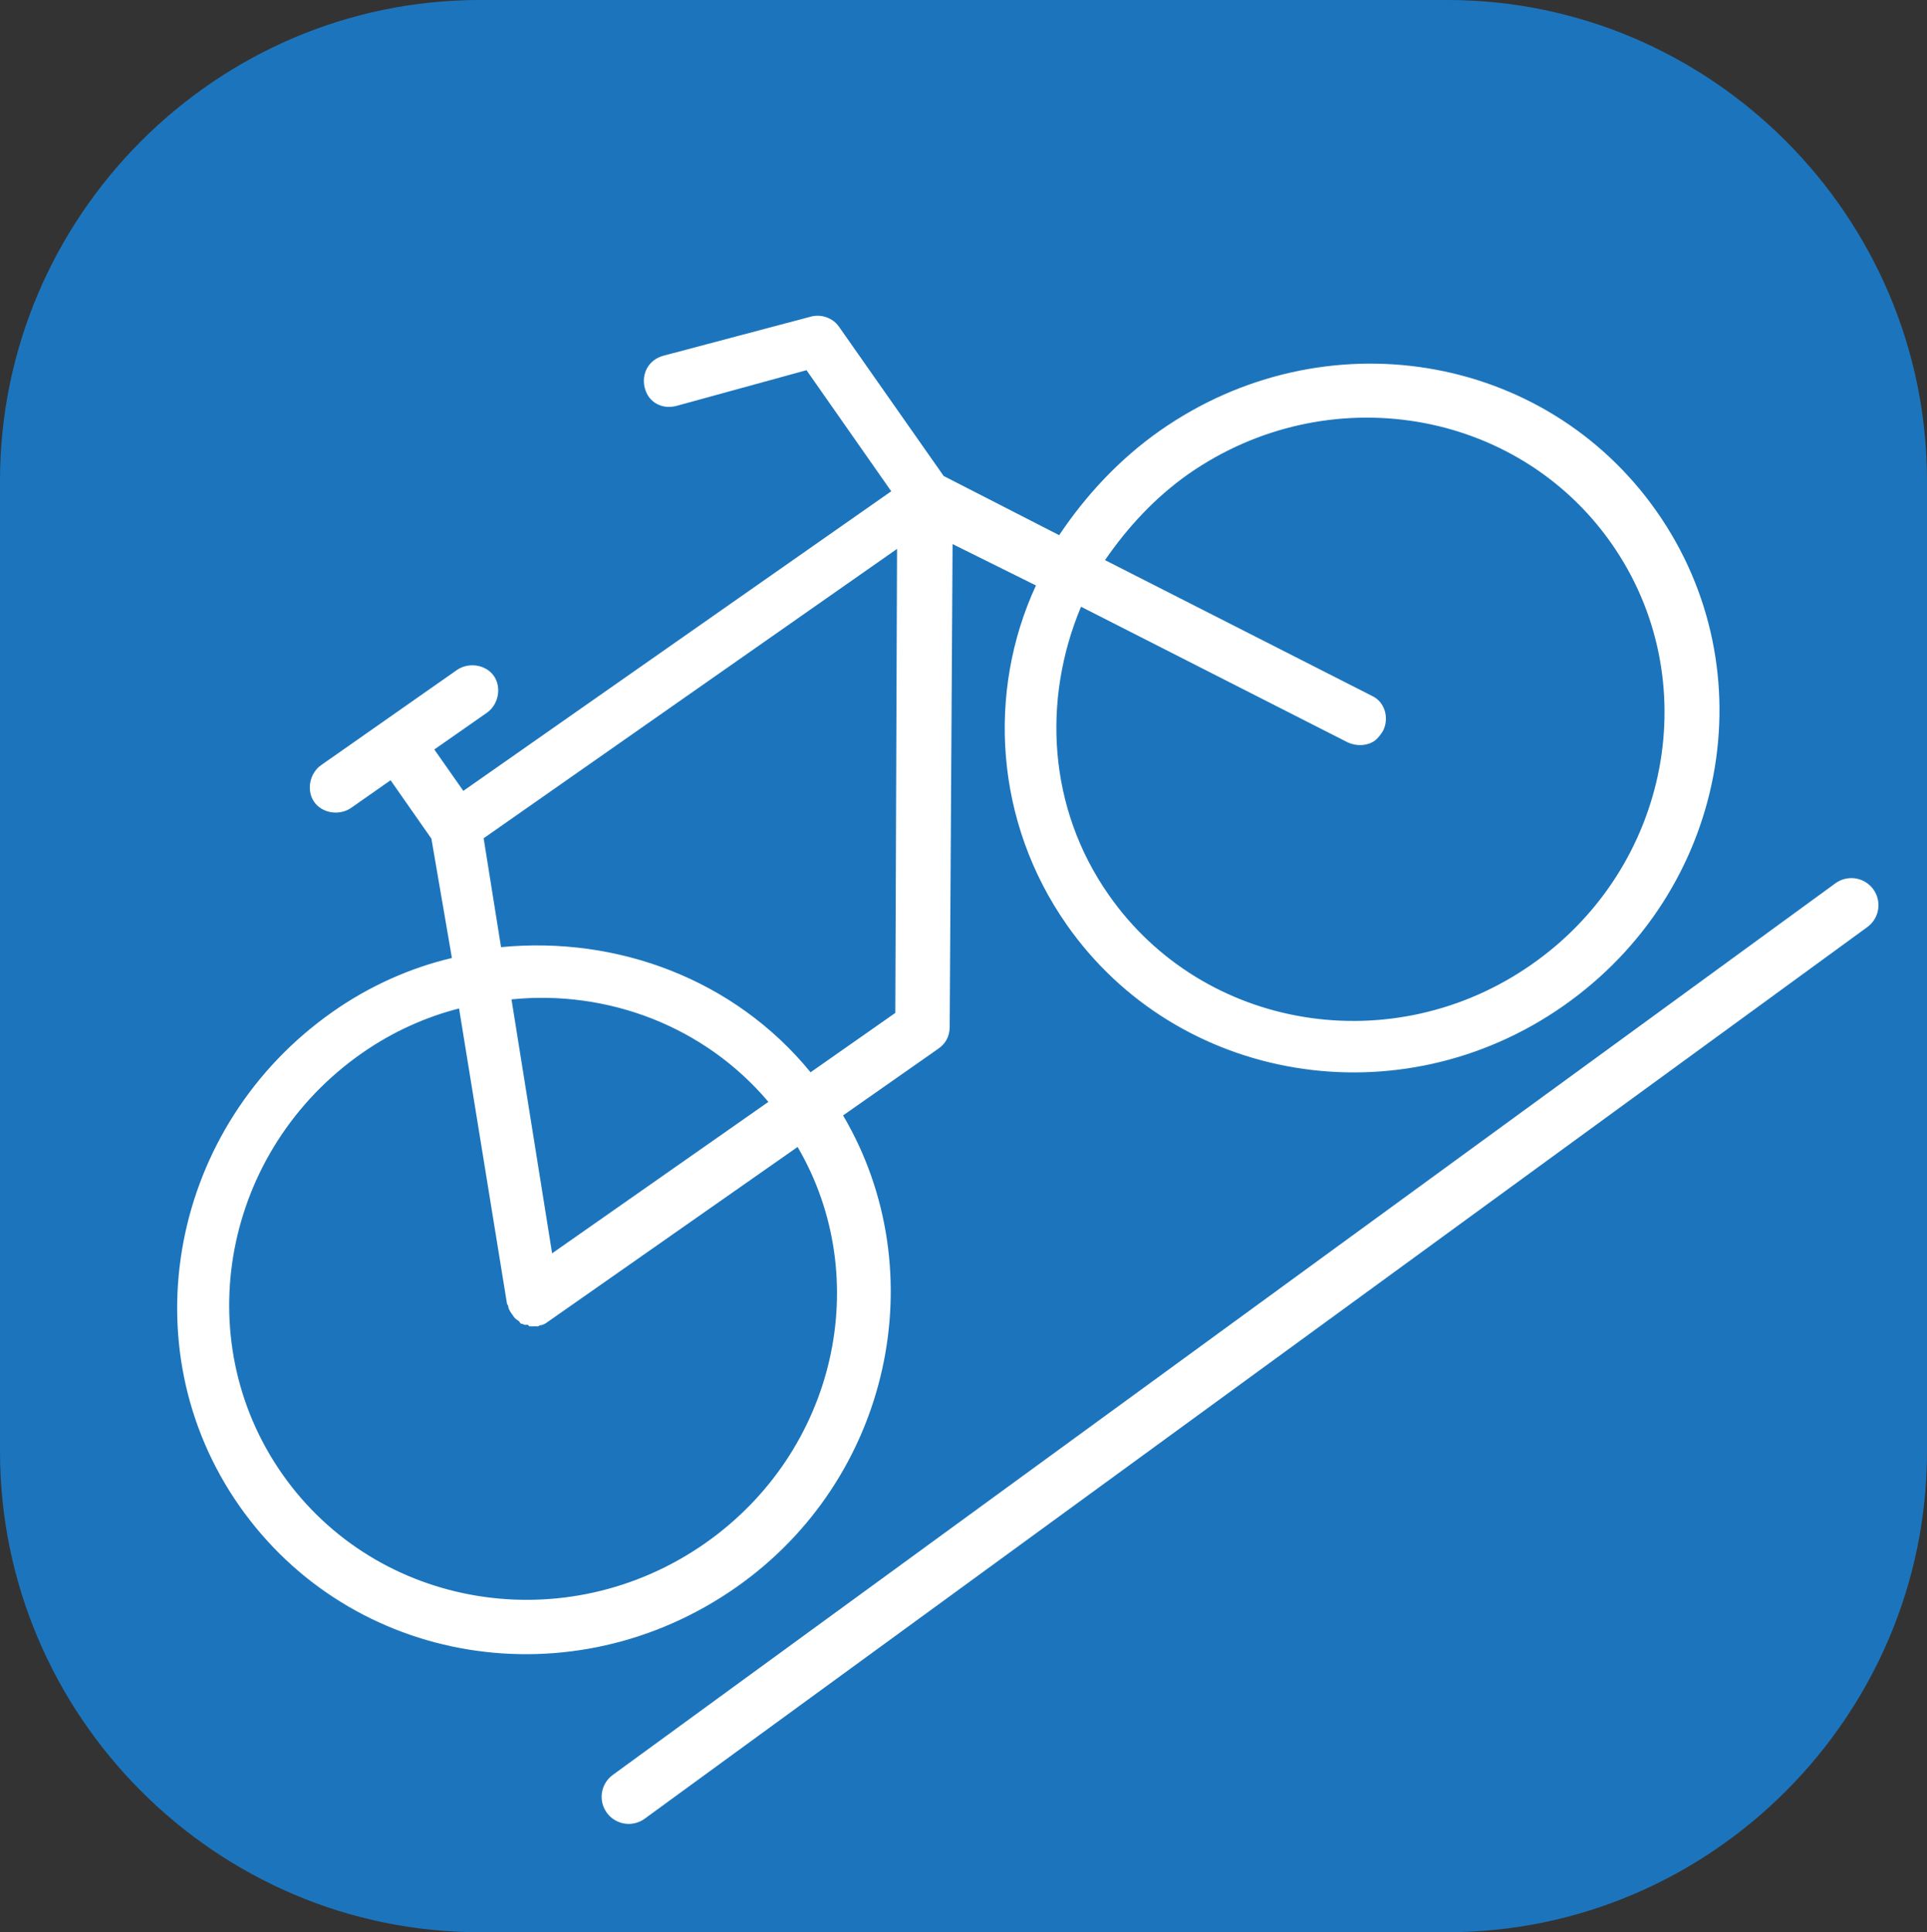 <?xml version="1.0" encoding="utf-8"?>
<!-- Generator: Adobe Illustrator 21.0.0, SVG Export Plug-In . SVG Version: 6.00 Build 0)  -->
<svg version="1.1" id="Ebene_1" xmlns="http://www.w3.org/2000/svg" xmlns:xlink="http://www.w3.org/1999/xlink" x="0px" y="0px"
	 viewBox="0 0 996.1 999" style="enable-background:new 0 0 996.1 999;" xml:space="preserve">
<rect x="0" y="0" width="996.1" height="999" fill="#333333" stroke="none"/>
<style type="text/css">
	.st0{fill:#1C75BC;}
	.st1{fill:none;stroke:#FFFFFF;stroke-width:50;stroke-linecap:round;stroke-miterlimit:10;}
	.st2{fill:#FFFFFF;}
	.st3{fill:#FFFFFF;stroke:#FFFFFF;stroke-width:28;stroke-linecap:round;stroke-miterlimit:10;}
</style>
<title>wp_remove</title>
<path class="st0" d="M996.1,750.4c0,136.7-111.6,248.6-248,248.6H248C111.6,999,0,887.1,0,750.4V248.6C0,111.9,111.6,0,248,0h500.1
	c136.4,0,248,111.9,248,248.6V750.4z"/>
<path class="st1" d="M1143.1,1114.1"/>
<g>
	<g>
		<path class="st2" d="M599.7,222.6c-21.1,14.8-38.4,33.5-52.2,54.1l-59.7-30.6l-54.2-77.3c-3.1-4.4-9.2-6.7-14.8-5L343,183.9
			c-7.6,2-11.6,9.2-9.7,16.7c1.9,7.5,9,11.3,16.6,9.2l67-18.4l43.8,62.6L239.5,408.9l-15-21.4l27.2-19c6-4.2,7.7-13.1,3.6-19
			c-4.1-5.9-13-7.3-19.1-3.1l-70.2,49.2c-6,4.2-7.7,13.1-3.6,19c4.1,5.9,13,7.3,19.1,3.1l20.4-14.3l21.1,30.2l10.6,61.7
			c-21.3,5-42.7,14.5-61.6,27.8C88.3,581.8,66,696.2,123.8,778.7s172.1,101.2,256.7,42c80-56,102.9-163.2,55.3-244l49.1-34.4
			c3.8-2.6,5.8-6.2,6-10.8l1.5-250.2l43.1,21.4c-25.5,55.2-21.2,122.4,15.9,175.4c57.2,81.8,172.1,101.2,256.7,42
			s106.1-173.1,48.3-255.6S684.3,163.4,599.7,222.6z M364.5,797.9c-71.7,50.2-169.6,34.2-218.6-35.8s-30.6-167.4,41.2-217.6
			c15.9-11.1,33-18.7,50.2-23.1l24.8,152.8c0,0,0,0,0.5,0.7c0.3,2,0.8,2.7,1.8,4.2c0,0,0,0,0.5,0.7c1,1.5,1.5,2.2,3.3,3.2l0.5,0.7
			c0.5,0.7,0.5,0.7,1.8,0.9c0.5,0.7,1.3,0.2,2.5,0.4c0,0,0,0,0.5,0.7c1.3,0.2,3.3-0.1,4.6,0.1l0.8-0.5c2-0.3,2.8-0.8,4.3-1.9
			l129.1-90.4C452,660.9,432.4,750.3,364.5,797.9z M285.4,648l-21-131.3c49.4-5,99.6,13.7,132.8,53L285.4,648z M462.8,523.7
			L419,554.4c-39.4-48.2-100-70.5-160-64.7l-9-56.3l213.7-149.6L462.8,523.7z M791.8,498.6c-71.7,50.2-169.6,34.2-218.6-35.8
			c-31.5-44.9-34.6-100.9-14.4-149.1l138,70.2c4.8,2.1,10.2,1.7,13.9-1c1.5-1.1,3.3-3.4,4.3-5.2c3.2-6.6,0.8-14.9-5.8-17.9
			l-138-70.2c11.7-17,25.8-32.3,43.1-44.5C686.1,195,784,211,833,281S863.6,448.4,791.8,498.6z"/>
	</g>
</g>
<line class="st3" x1="325" y1="929" x2="957" y2="468"/>
</svg>

